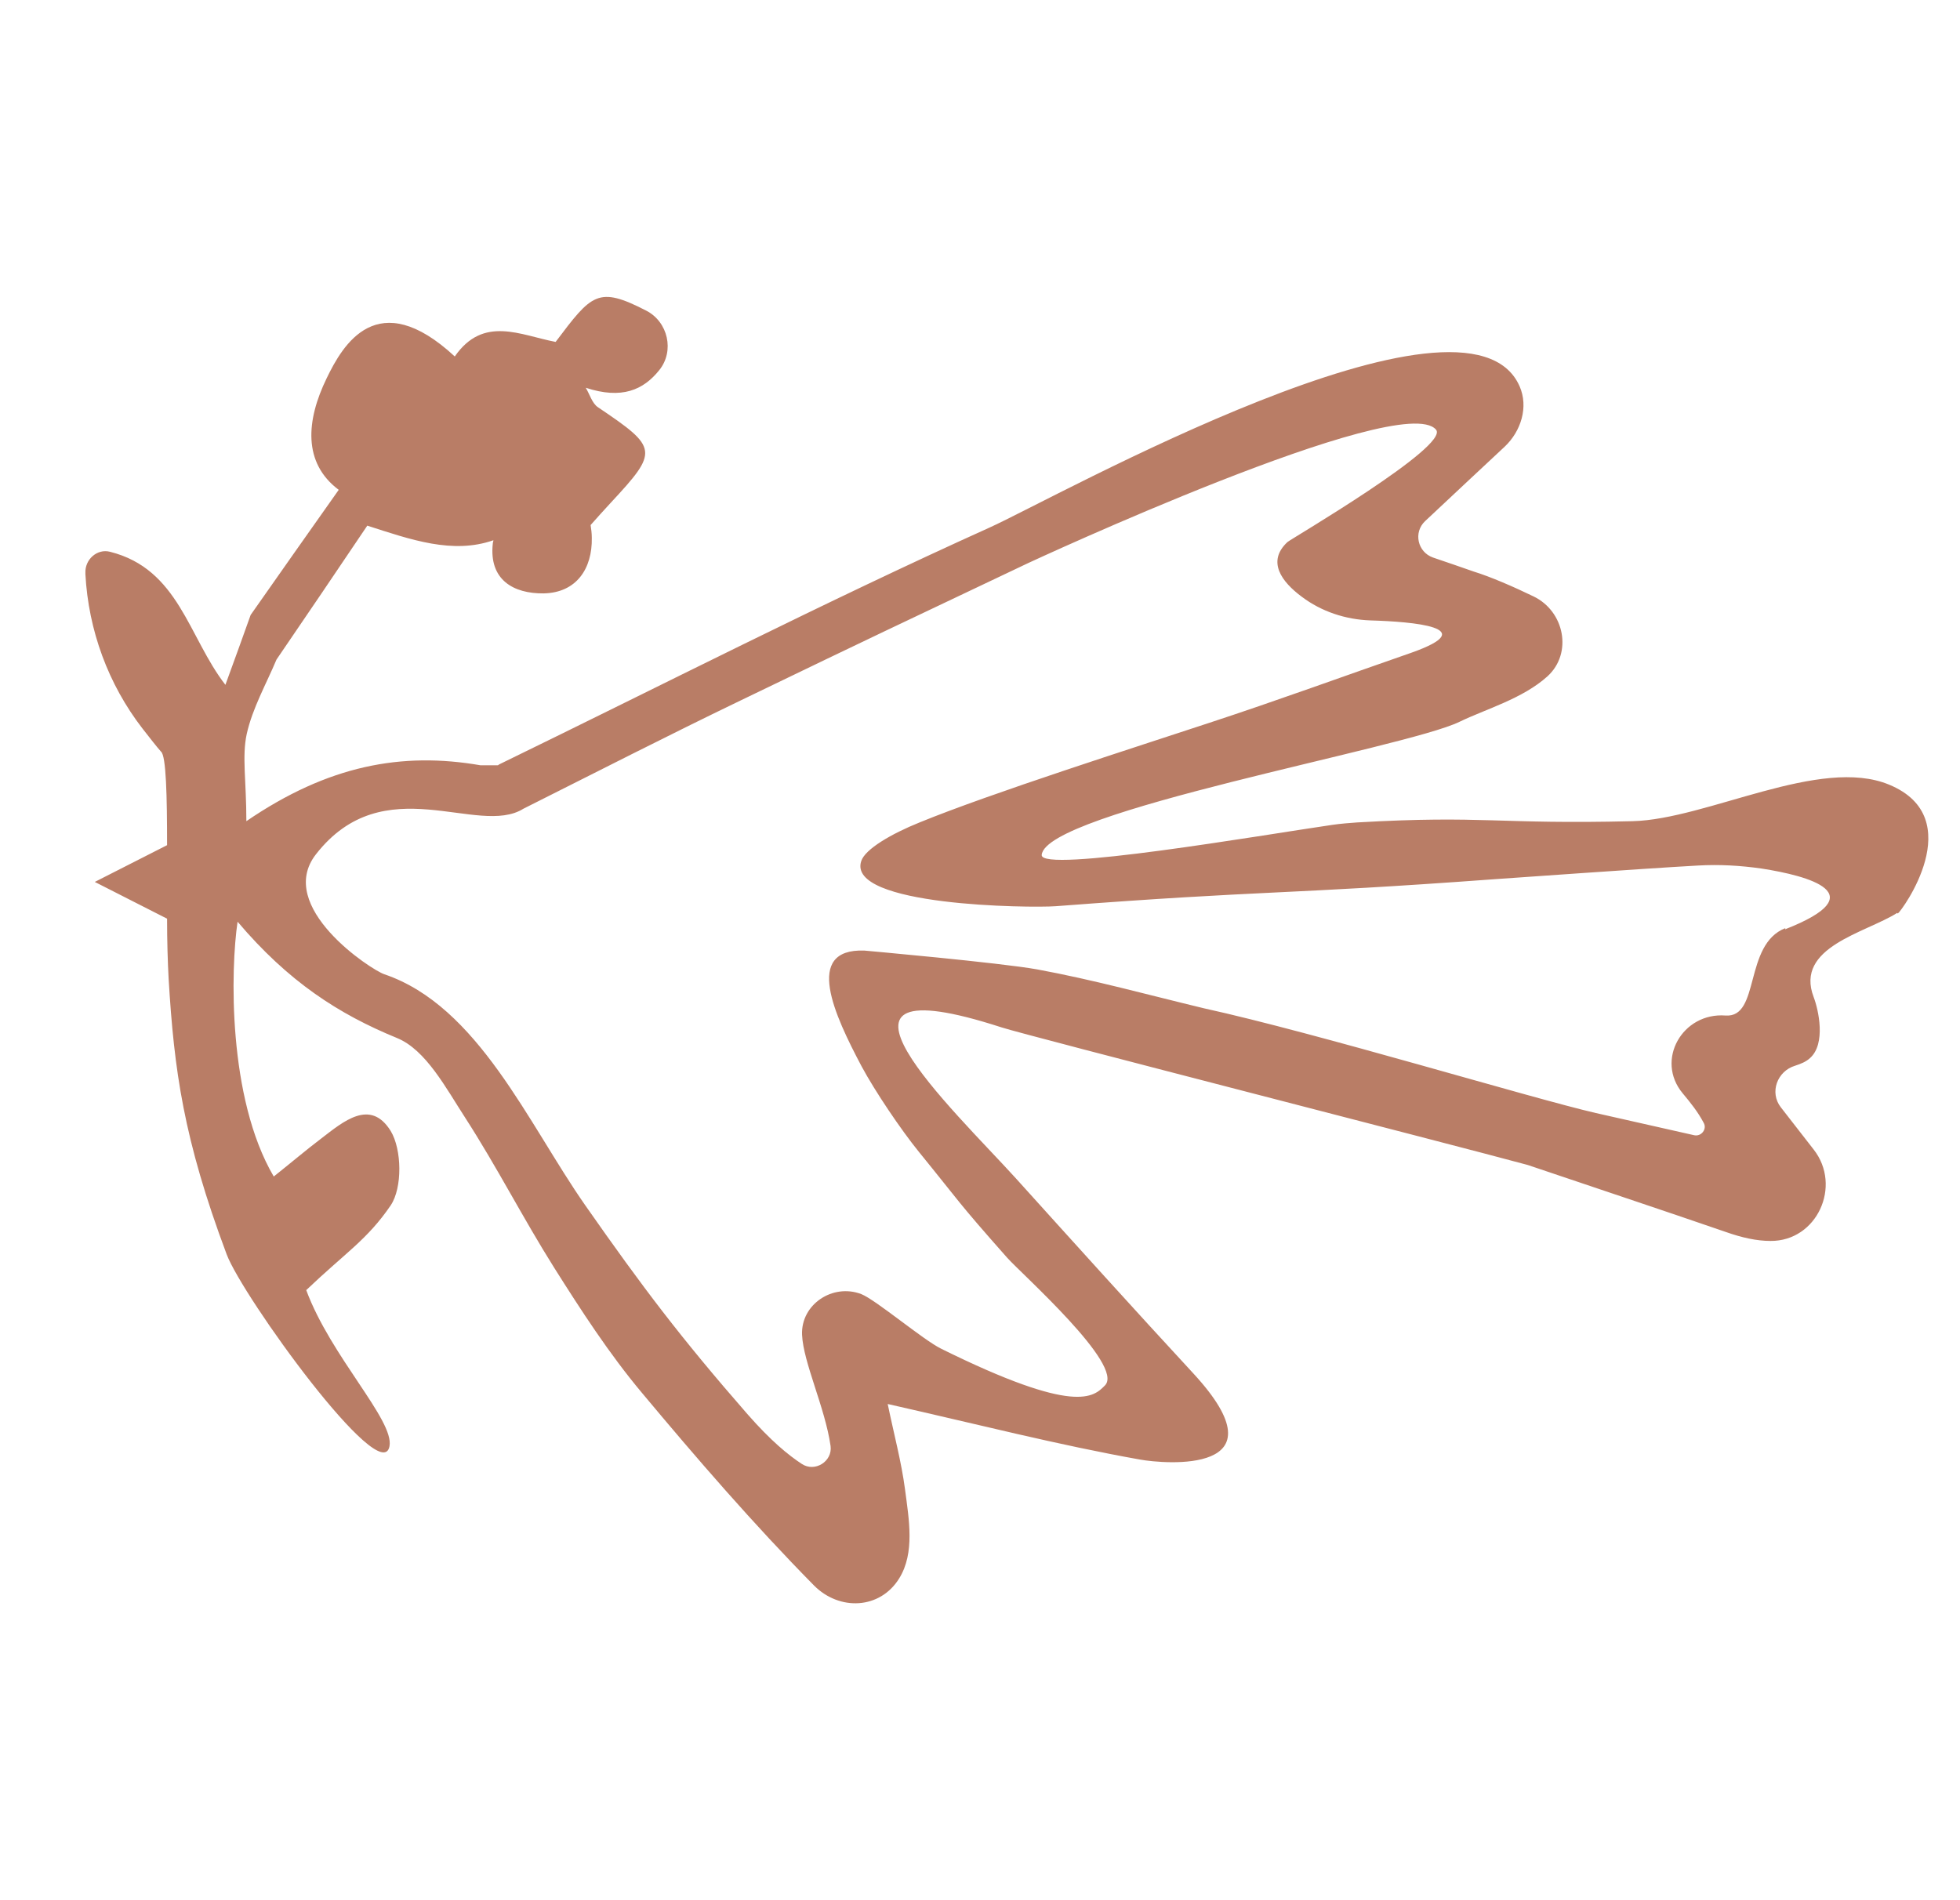 <svg width="33" height="32" viewBox="0 0 33 32" fill="none" xmlns="http://www.w3.org/2000/svg">
<path d="M31.953 15.384C32.014 15.348 33.165 13.778 31.809 13.215C30.643 12.729 28.741 13.798 27.488 13.829C25.211 13.885 24.997 13.727 22.853 13.85C22.715 13.86 22.577 13.87 22.439 13.89C21.273 14.059 17.508 14.709 17.539 14.397C17.601 13.665 23.656 12.601 24.572 12.156C25.012 11.942 25.636 11.768 26.055 11.389C26.48 11.001 26.342 10.295 25.82 10.044C25.482 9.88 25.094 9.712 24.812 9.625C24.598 9.548 24.378 9.476 24.127 9.389C23.866 9.297 23.794 8.965 23.994 8.776C24.465 8.336 24.899 7.926 25.334 7.522C25.61 7.262 25.738 6.852 25.585 6.505C24.7 4.489 17.774 8.382 16.664 8.883C13.877 10.141 11.156 11.533 8.404 12.873L8.383 12.888C8.286 12.888 8.189 12.888 8.092 12.888C6.767 12.658 5.524 12.888 4.148 13.829C4.148 13.149 4.072 12.74 4.154 12.361C4.251 11.926 4.481 11.522 4.655 11.108C5.161 10.366 5.668 9.62 6.184 8.852C6.916 9.088 7.621 9.338 8.307 9.098C8.307 9.118 8.297 9.134 8.297 9.154C8.23 9.768 8.649 9.998 9.151 9.993C9.708 9.983 9.974 9.573 9.964 9.057C9.964 8.98 9.954 8.909 9.944 8.842C10.056 8.714 10.169 8.591 10.281 8.469C11.094 7.594 11.084 7.543 10.066 6.857C9.969 6.791 9.928 6.638 9.862 6.53C10.47 6.73 10.834 6.566 11.1 6.233C11.36 5.911 11.248 5.42 10.88 5.231C10.066 4.812 9.964 4.95 9.355 5.758C8.762 5.645 8.138 5.308 7.657 6.003C6.353 4.796 5.77 5.809 5.499 6.372C5.156 7.077 5.095 7.794 5.703 8.249C5.182 8.985 4.701 9.671 4.22 10.356C4.092 10.714 3.964 11.072 3.795 11.533C3.171 10.729 3.013 9.584 1.852 9.292C1.632 9.236 1.427 9.425 1.438 9.65V9.671C1.489 10.612 1.821 11.522 2.399 12.269C2.527 12.433 2.634 12.571 2.711 12.658C2.798 12.724 2.813 13.415 2.813 14.233L1.596 14.852L2.813 15.471C2.813 15.849 2.824 16.202 2.839 16.479C2.931 18.023 3.09 19.184 3.816 21.123C4.082 21.834 6.425 25.077 6.558 24.355C6.639 23.916 5.57 22.846 5.156 21.726C5.821 21.092 6.184 20.877 6.578 20.299C6.777 20.003 6.767 19.358 6.578 19.046C6.235 18.494 5.78 18.888 5.407 19.174C5.151 19.368 4.905 19.578 4.609 19.813C3.831 18.489 3.882 16.315 4 15.522C4.854 16.53 5.698 17.077 6.685 17.481C7.171 17.68 7.509 18.325 7.831 18.821C8.363 19.645 8.808 20.519 9.33 21.348C9.785 22.069 10.255 22.795 10.803 23.45C11.734 24.565 12.685 25.665 13.703 26.698C14.133 27.133 14.818 27.102 15.14 26.58C15.406 26.151 15.304 25.588 15.237 25.077C15.176 24.616 15.053 24.161 14.946 23.644C16.465 23.987 17.82 24.335 19.196 24.58C19.595 24.652 21.672 24.841 20.091 23.128C19.089 22.044 18.097 20.944 17.104 19.844C16.061 18.693 13.36 16.166 16.864 17.302C17.288 17.44 24.444 19.271 25.723 19.619C26.838 19.997 27.953 20.366 29.063 20.749C29.324 20.841 29.574 20.898 29.81 20.898C30.592 20.903 31.017 19.972 30.536 19.358C30.357 19.128 30.173 18.893 29.983 18.647C29.789 18.397 29.922 18.038 30.224 17.947C30.321 17.916 30.408 17.88 30.474 17.819C30.746 17.578 30.618 17.005 30.536 16.791C30.214 15.947 31.41 15.711 31.942 15.374L31.953 15.384ZM30.06 15.63C29.354 15.906 29.641 17.143 29.053 17.102C28.326 17.046 27.866 17.854 28.331 18.412C28.459 18.565 28.587 18.724 28.684 18.908C28.746 19.015 28.643 19.143 28.526 19.118C27.917 18.98 27.39 18.862 26.869 18.744C25.784 18.494 22.178 17.399 20.27 16.98C19.334 16.755 18.409 16.499 17.462 16.325C16.838 16.212 14.552 16.008 14.552 16.008C13.524 15.972 14.051 17.097 14.506 17.957C14.731 18.376 15.166 19.021 15.468 19.394C16.184 20.274 16.087 20.197 16.956 21.179C17.201 21.455 18.941 22.995 18.603 23.332C18.414 23.522 18.122 23.839 15.846 22.713C15.544 22.565 14.746 21.89 14.501 21.793C14.02 21.609 13.483 21.967 13.504 22.478C13.524 22.944 13.892 23.706 13.984 24.35C14.02 24.611 13.718 24.8 13.498 24.652C13.273 24.504 12.982 24.268 12.583 23.813C11.463 22.529 10.828 21.691 9.851 20.294C8.89 18.918 8.051 16.944 6.471 16.407C6.251 16.335 4.629 15.271 5.32 14.386C6.465 12.919 8.046 14.1 8.813 13.619C10.036 13.005 11.253 12.382 12.486 11.788C14.966 10.591 14.828 10.663 17.314 9.481C17.314 9.481 23.605 6.556 24.178 7.236C24.413 7.512 21.733 9.077 21.677 9.128C21.324 9.456 21.58 9.799 21.917 10.049C22.25 10.3 22.654 10.433 23.073 10.448C23.784 10.469 24.961 10.566 23.769 10.99C22.634 11.384 21.503 11.798 20.363 12.172C19.125 12.581 16.685 13.358 15.483 13.85C15.002 14.044 14.567 14.3 14.501 14.499C14.245 15.261 17.345 15.292 17.774 15.261C21.385 14.985 21.554 15.072 25.165 14.806C25.477 14.786 27.585 14.632 28.587 14.576C28.95 14.555 29.303 14.576 29.661 14.627C30.449 14.75 31.579 15.052 30.055 15.65L30.06 15.63Z" fill="#B97D66"/>
</svg>

